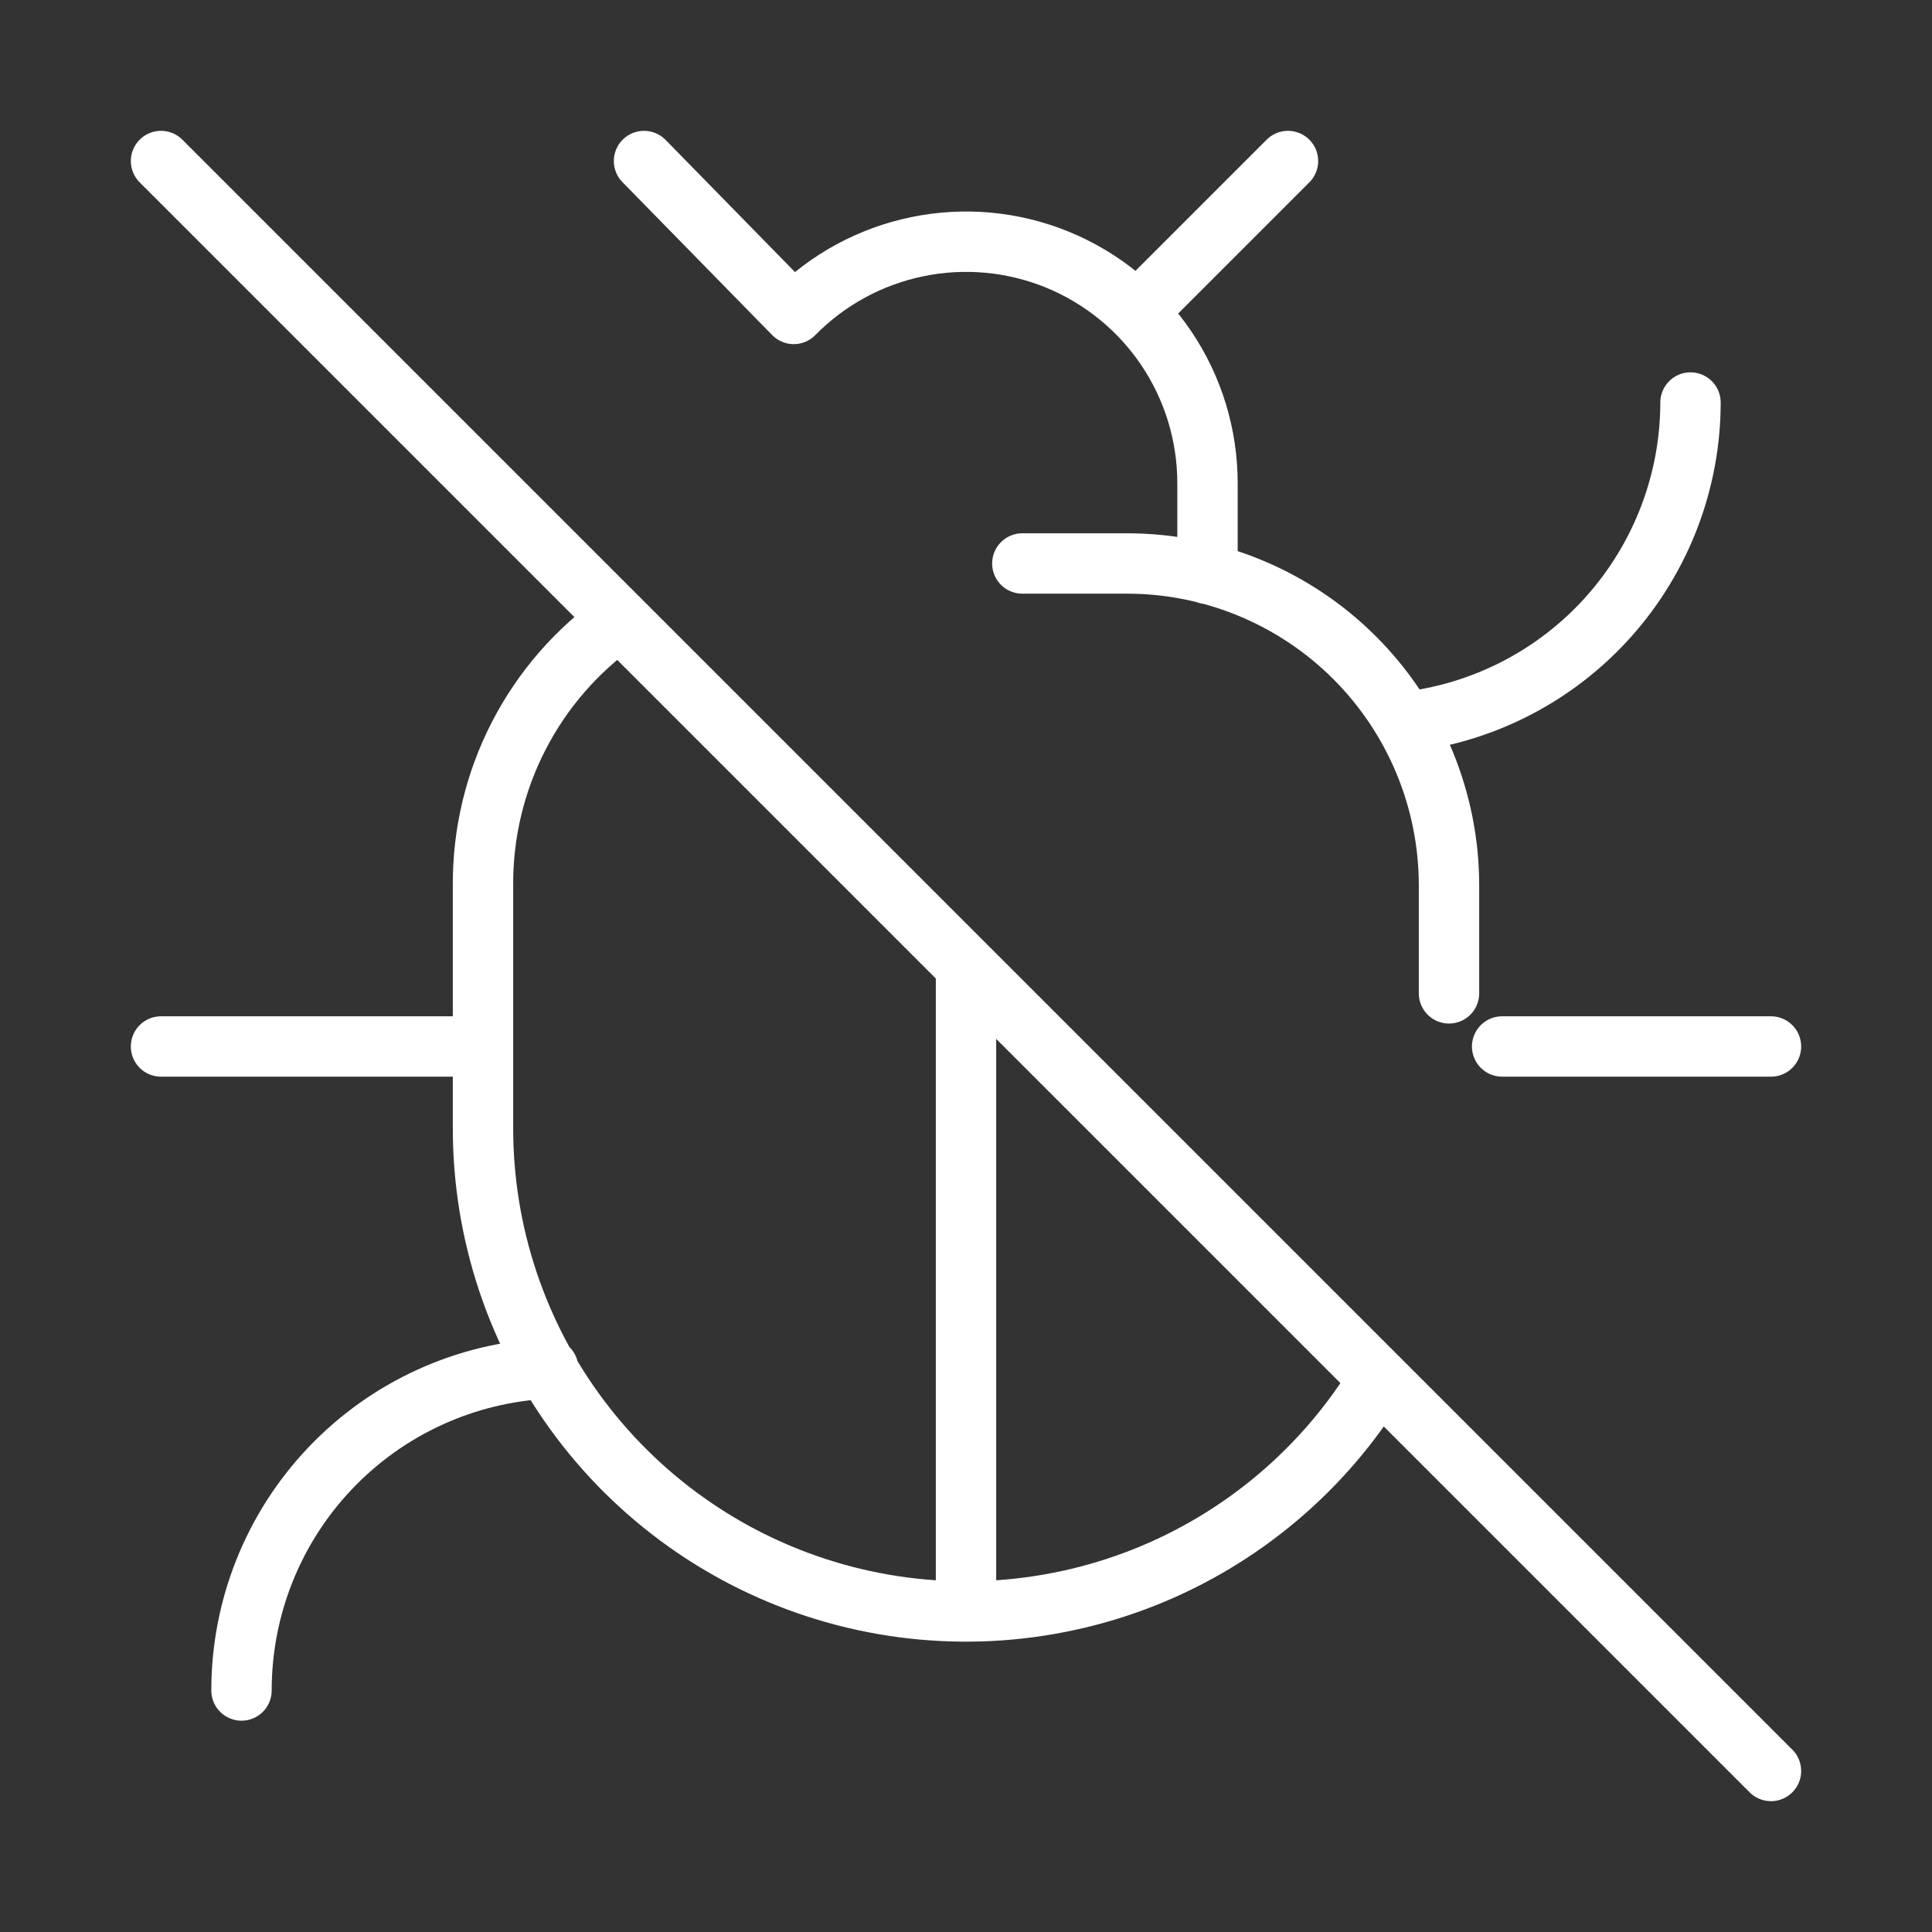 <svg width="32" height="32" viewBox="0 0 32 32" fill="none" xmlns="http://www.w3.org/2000/svg">
<rect x="0" y="0" width="32" height="32" fill="#333333" stroke="none"/>
<path d="M16 26.667V16M18.827 5.173L21.333 2.667M20 9.507V8C19.999 7.206 19.763 6.43 19.32 5.772C18.877 5.113 18.248 4.601 17.513 4.3C16.778 4 15.97 3.925 15.193 4.086C14.415 4.246 13.703 4.634 13.147 5.2L10.667 2.667M24 16.453V14.667C24 13.252 23.438 11.896 22.438 10.895C21.438 9.895 20.081 9.333 18.667 9.333H16.933M2.667 2.667L29.333 29.333M28 6.667C27.999 7.976 27.515 9.239 26.642 10.216C25.77 11.192 24.568 11.813 23.267 11.96M29.333 17.333H24.88M4 28C3.999 26.628 4.526 25.309 5.472 24.316C6.418 23.322 7.71 22.732 9.08 22.667M8 17.333H2.667M10.267 10.267C9.561 10.762 8.987 11.421 8.592 12.188C8.197 12.954 7.994 13.805 8 14.667V18.667C7.995 20.415 8.562 22.117 9.616 23.512C10.67 24.907 12.151 25.919 13.834 26.392C15.517 26.866 17.309 26.774 18.936 26.133C20.562 25.491 21.933 24.335 22.84 22.84" stroke="white" stroke-linecap="round" stroke-linejoin="round"/>
</svg>
